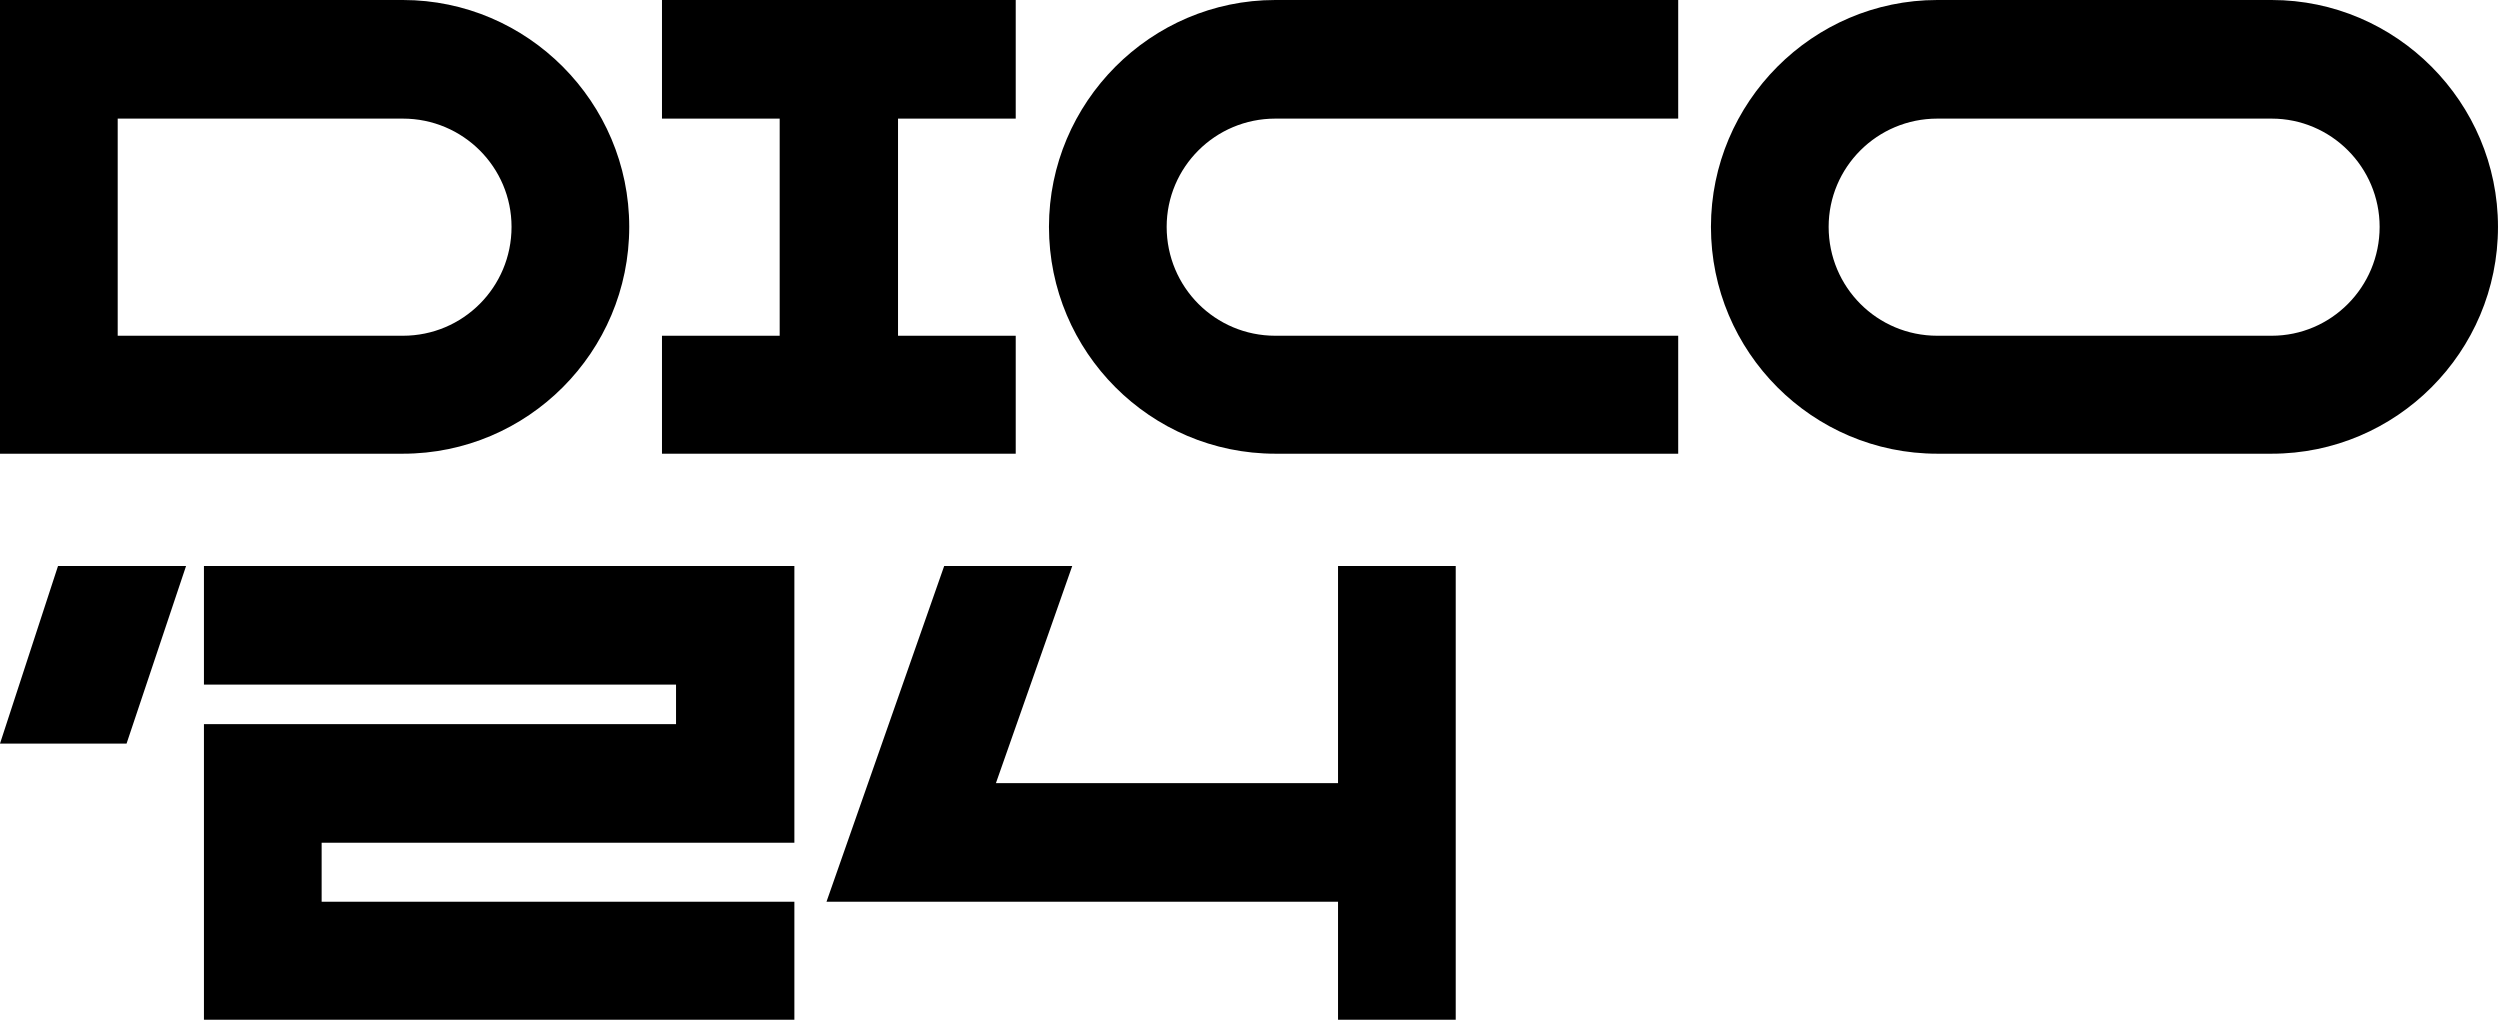 <?xml version="1.0" encoding="UTF-8"?> <svg xmlns="http://www.w3.org/2000/svg" width="1091" height="445" viewBox="0 0 1091 445" fill="none"><path d="M175.822 0C230.291 0 274.599 44.691 274.599 99C274.599 153.591 230.291 198 175.822 198H0V0H175.822ZM175.822 146.52C202.069 146.52 223.235 125.306 223.235 99C223.235 72.977 202.069 51.763 175.822 51.763H51.364V146.52H175.822Z" fill="black"></path><path d="M443.262 51.763H391.898V146.52H443.262V198H288.889V146.52H340.252V51.763H288.889V0H443.262V51.763Z" fill="black"></path><path d="M556.545 51.763C530.298 51.763 509.132 72.977 509.132 99C509.132 125.306 530.298 146.52 556.545 146.52H732.367V198H556.545C502.076 198 457.768 153.591 457.768 99C457.768 44.691 502.076 0 556.545 0H732.367V51.763H556.545Z" fill="black"></path><path d="M991.34 0C1045.81 0 1090.12 44.691 1090.12 99C1090.12 153.591 1045.81 198 991.34 198H845.433C790.965 198 746.657 153.591 746.657 99C746.657 44.691 790.965 0 845.433 0H991.34ZM991.34 146.52C1017.3 146.52 1038.47 125.306 1038.47 99C1038.47 72.977 1017.3 51.763 991.34 51.763H845.433C819.187 51.763 798.02 72.977 798.02 99C798.02 125.306 819.187 146.52 845.433 146.52H991.34Z" fill="black"></path><path d="M25.316 247H81.196L55.231 324.503L0 324.5L25.316 247Z" fill="black"></path><path d="M346.666 367.78H140.364V393.52H346.666V445H89V316.017H295.02V298.763H89V247H346.666V367.78Z" fill="black"></path><path d="M583.915 247H635.279V445H583.915V393.52H360.68L412.044 247H467.923L434.621 341.757H583.915V247Z" fill="black"></path></svg> 